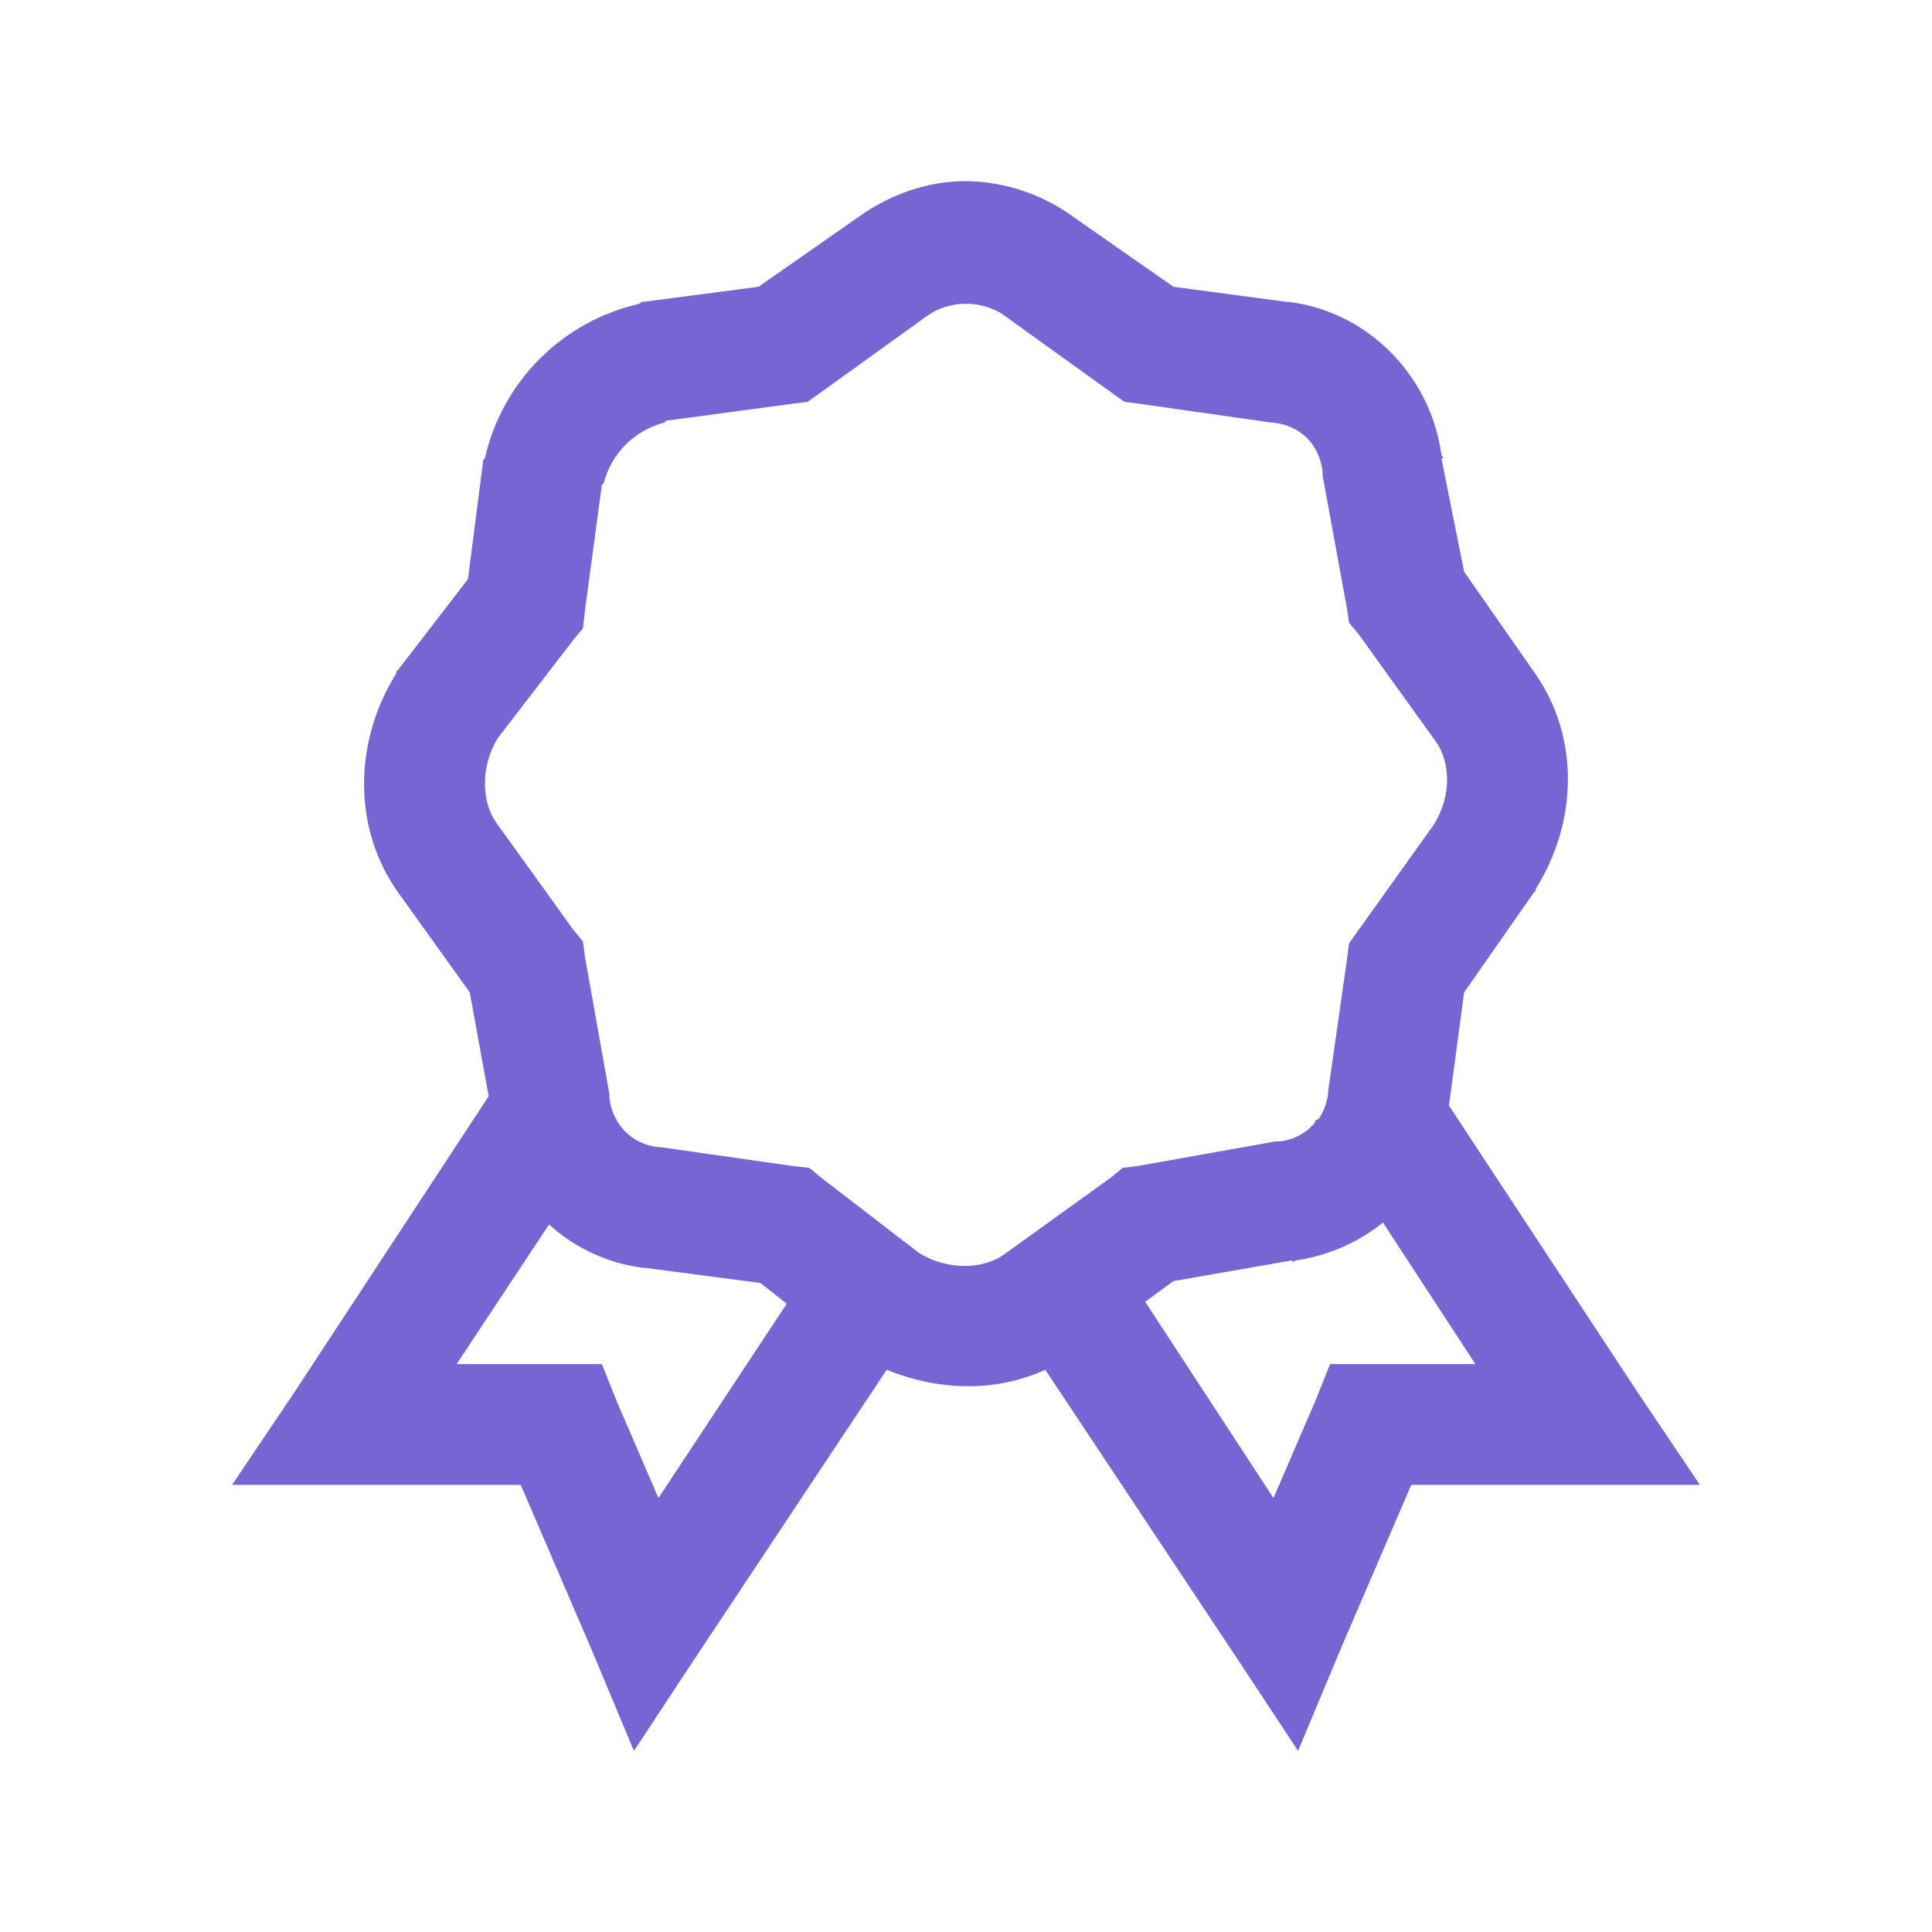 <svg viewBox="0 0 80 80" fill="none" xmlns="http://www.w3.org/2000/svg">
	<path
		d="M40 7.5C38.437 7.5 36.885 8.025 35.547 8.985L31.407 11.875L26.637 12.5H26.56L26.482 12.578C24.918 12.931 23.485 13.72 22.351 14.854C21.217 15.988 20.428 17.421 20.075 18.985L20 19.062V19.14L19.375 23.985L16.485 27.735L16.405 27.812V27.89C14.657 30.683 14.58 34.288 16.485 36.953L19.452 41.093L20.235 45.392L12.187 57.655L9.61 61.485H21.562L24.452 68.203L26.25 72.5L28.827 68.593L36.717 56.718C38.837 57.587 41.23 57.667 43.282 56.718L51.172 68.593L53.75 72.5L55.547 68.203L58.437 61.485H70.39L67.812 57.655L60 45.782L60.625 41.095L63.515 36.955L63.595 36.877V36.8C65.342 34.008 65.42 30.48 63.515 27.815L60.625 23.672L59.687 18.985H59.765C59.755 18.925 59.697 18.885 59.687 18.828C59.237 15.557 56.65 12.902 53.36 12.5H53.28L48.592 11.875L44.452 8.985C43.159 8.038 41.602 7.519 40 7.5ZM40 12.578C40.575 12.578 41.142 12.752 41.562 13.047L46.015 16.25L46.562 16.64L47.187 16.72L52.657 17.5H52.732C53.857 17.625 54.637 18.407 54.765 19.532V19.688L55.782 25.235L55.857 25.782L56.25 26.25L59.452 30.703C60.05 31.532 60.127 32.94 59.375 34.14L55.86 39.062L55.78 39.688L55 45.157V45.233C54.958 45.623 54.824 45.998 54.61 46.328L54.452 46.407V46.483C54.081 46.929 53.548 47.21 52.97 47.265H52.812L47.11 48.282L46.485 48.358L46.015 48.75L41.562 51.953C40.732 52.55 39.247 52.627 38.047 51.875L33.985 48.75L33.515 48.36L32.812 48.28L27.342 47.5H27.267C26.914 47.469 26.573 47.353 26.273 47.162C25.974 46.972 25.725 46.712 25.547 46.405C25.381 46.117 25.275 45.798 25.235 45.468V45.312L24.22 39.61L24.14 38.985L23.75 38.515L20.547 34.062C19.95 33.233 19.872 31.747 20.625 30.547L23.75 26.485L24.14 26.015L24.217 25.312L24.922 20.078C24.932 20.04 24.99 20.04 25 20C25.155 19.398 25.47 18.849 25.909 18.409C26.349 17.97 26.898 17.656 27.5 17.5C27.54 17.49 27.54 17.433 27.577 17.422L32.812 16.718L33.437 16.642L33.985 16.25L38.437 13.047C38.857 12.755 39.425 12.578 40 12.578ZM57.265 50.625L61.095 56.485H55.075L54.45 58.047L52.732 62.03L47.42 53.905L48.59 53.047L53.515 52.188V52.265C53.572 52.255 53.61 52.197 53.67 52.188C54.985 51.998 56.226 51.458 57.262 50.625H57.265ZM22.735 50.703C23.82 51.689 25.184 52.317 26.64 52.5H26.717L31.485 53.125L32.577 53.985L27.265 62.03L25.547 58.047L24.922 56.485H18.907L22.735 50.703Z"
		fill="#7865d3" />
</svg>
